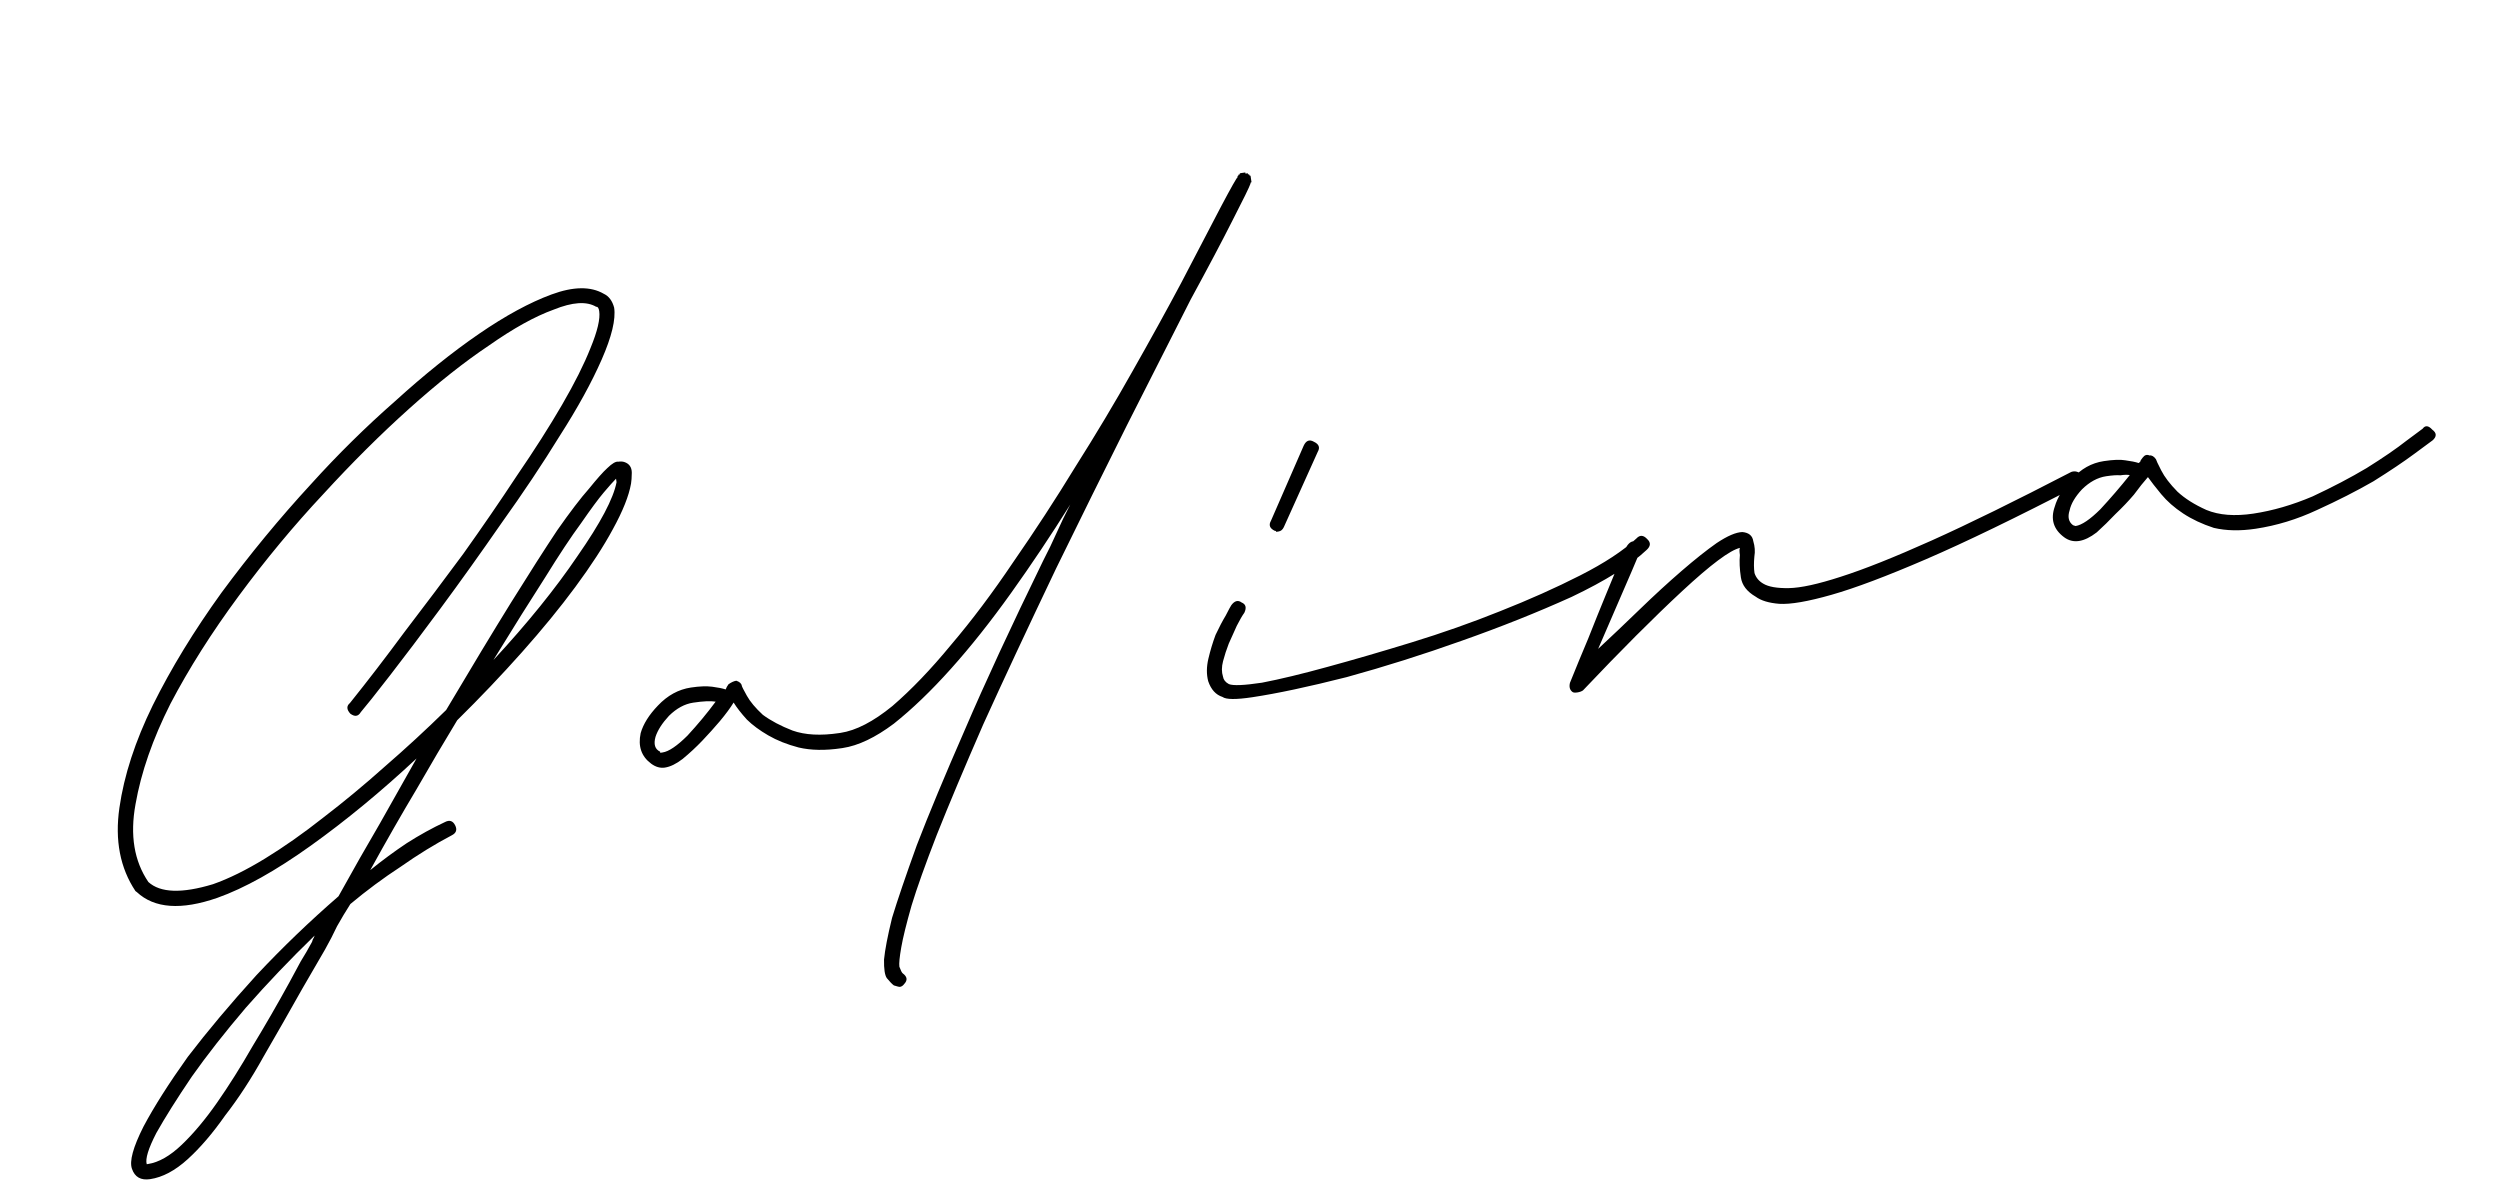 <svg width="170" height="81" viewBox="0 0 170 81" fill="none" xmlns="http://www.w3.org/2000/svg">
<path d="M8.973 79.478C8.789 78.967 9.049 78.011 9.756 76.61C10.47 75.263 11.474 73.683 12.766 71.871C14.118 70.104 15.674 68.252 17.433 66.317C19.199 64.433 21.061 62.644 23.017 60.948C23.993 59.183 24.932 57.532 25.833 55.995C26.727 54.404 27.558 52.931 28.325 51.576C25.912 53.826 23.513 55.804 21.126 57.511C18.74 59.217 16.625 60.398 14.782 61.052C12.321 61.907 10.495 61.776 9.303 60.661C9.303 60.661 9.273 60.639 9.212 60.594C8.167 59.025 7.803 57.138 8.119 54.933C8.435 52.728 9.192 50.404 10.389 47.959C11.631 45.453 13.189 42.9 15.064 40.3C16.991 37.691 19.021 35.229 21.154 32.914C22.958 30.917 24.86 29.041 26.862 27.284C28.855 25.474 30.756 23.949 32.565 22.706C34.374 21.464 36.02 20.57 37.502 20.024C38.984 19.477 40.168 19.462 41.054 19.976C41.402 20.139 41.638 20.454 41.762 20.921C41.881 21.712 41.599 22.887 40.916 24.446C40.233 26.004 39.28 27.738 38.057 29.648C36.886 31.549 35.565 33.528 34.094 35.582C32.675 37.629 31.294 39.562 29.949 41.382C28.649 43.141 27.502 44.661 26.508 45.943C25.514 47.225 24.856 48.052 24.535 48.424C24.363 48.719 24.126 48.755 23.823 48.531C23.564 48.246 23.555 48.005 23.795 47.807C24.976 46.335 26.217 44.72 27.517 42.96C28.869 41.193 30.195 39.43 31.495 37.671C32.787 35.859 34.004 34.085 35.146 32.35C36.34 30.607 37.366 28.997 38.223 27.52C39.08 26.043 39.723 24.76 40.153 23.67C40.627 22.521 40.825 21.682 40.746 21.154C40.714 20.944 40.645 20.846 40.54 20.862C39.888 20.474 38.927 20.538 37.656 21.052C36.377 21.514 34.908 22.328 33.25 23.493C31.583 24.607 29.776 26.037 27.827 27.786C25.878 29.535 23.931 31.472 21.985 33.598C19.986 35.732 18.068 38.042 16.231 40.529C14.393 43.016 12.845 45.46 11.588 47.86C10.383 50.252 9.592 52.528 9.215 54.688C8.83 56.795 9.122 58.558 10.09 59.977C10.902 60.717 12.366 60.767 14.481 60.126C15.557 59.749 16.737 59.167 18.021 58.381C19.305 57.595 20.622 56.669 21.972 55.604C23.375 54.53 24.766 53.378 26.145 52.146C27.577 50.906 28.975 49.618 30.338 48.281C32.059 45.379 33.528 42.948 34.743 40.986C36.004 38.963 37.052 37.322 37.888 36.064C38.776 34.798 39.497 33.854 40.051 33.231C40.597 32.556 41.012 32.09 41.297 31.831C41.627 31.512 41.874 31.367 42.041 31.396C42.199 31.372 42.335 31.379 42.448 31.416C42.788 31.526 42.96 31.77 42.962 32.147C42.957 32.472 42.94 32.717 42.911 32.883C42.766 33.714 42.355 34.746 41.677 35.98C41.044 37.154 40.19 38.469 39.114 39.925C38.084 41.32 36.876 42.796 35.492 44.352C34.107 45.908 32.64 47.45 31.09 48.977C30.225 50.401 29.301 51.969 28.317 53.68C27.326 55.339 26.279 57.168 25.177 59.167C25.994 58.505 26.82 57.896 27.653 57.34C28.539 56.775 29.411 56.294 30.268 55.895C30.568 55.742 30.795 55.816 30.948 56.117C31.101 56.417 31.027 56.644 30.727 56.797C29.577 57.401 28.417 58.115 27.246 58.938C26.067 59.708 24.927 60.553 23.825 61.474C23.519 61.951 23.217 62.455 22.919 62.985C22.674 63.507 22.402 64.033 22.104 64.564L20.562 67.222C19.668 68.812 18.793 70.346 17.936 71.823C17.087 73.353 16.21 74.698 15.306 75.858C14.462 77.063 13.613 78.054 12.759 78.829C11.904 79.605 11.055 80.056 10.211 80.182C9.579 80.277 9.166 80.043 8.973 79.478ZM21.218 64.049C21.255 63.936 21.273 63.879 21.273 63.879C21.318 63.819 21.359 63.731 21.396 63.618C19.748 65.214 18.187 66.85 16.713 68.528C15.292 70.197 14.07 71.756 13.047 73.204C12.032 74.705 11.226 75.985 10.63 77.045C10.087 78.098 9.87 78.805 9.978 79.166L10.057 79.154C10.795 79.043 11.565 78.604 12.367 77.836C13.169 77.069 13.969 76.113 14.768 74.968C15.567 73.823 16.372 72.543 17.184 71.127C18.049 69.703 18.883 68.256 19.688 66.787C19.941 66.317 20.194 65.848 20.447 65.379C20.708 64.962 20.965 64.519 21.218 64.049ZM41.89 32.551C41.703 32.741 41.426 33.052 41.06 33.484C40.693 33.917 40.178 34.615 39.513 35.577C38.841 36.487 38.028 37.715 37.073 39.26C36.111 40.753 34.936 42.628 33.549 44.886C35.87 42.38 37.78 40.017 39.28 37.797C40.833 35.568 41.715 33.898 41.926 32.788L41.89 32.551ZM60.783 67.008C60.661 66.918 60.502 66.753 60.304 66.513C60.167 66.318 60.103 65.896 60.114 65.248C60.177 64.591 60.359 63.647 60.66 62.415C61.021 61.228 61.582 59.58 62.344 57.47C63.158 55.352 64.249 52.735 65.614 49.617C66.972 46.447 68.744 42.622 70.929 38.141C71.264 37.498 71.572 36.858 71.855 36.222C72.137 35.587 72.445 34.947 72.78 34.304C71.475 36.387 70.132 38.396 68.75 40.329C67.368 42.262 66.008 43.977 64.668 45.472C63.329 46.968 62.033 48.214 60.78 49.211C59.52 50.155 58.362 50.706 57.307 50.865L57.228 50.877C56.121 51.043 55.148 51.027 54.309 50.83C53.523 50.624 52.835 50.35 52.244 50.007C51.653 49.664 51.168 49.306 50.788 48.931C50.4 48.504 50.1 48.118 49.886 47.772C49.67 48.128 49.356 48.553 48.945 49.046C48.578 49.479 48.185 49.915 47.766 50.356C47.347 50.796 46.897 51.214 46.417 51.61C45.982 51.945 45.58 52.14 45.211 52.196C44.894 52.243 44.584 52.155 44.281 51.931C43.614 51.438 43.375 50.745 43.565 49.854C43.742 49.234 44.133 48.609 44.739 47.979C45.391 47.288 46.138 46.879 46.982 46.752C47.562 46.665 48.045 46.647 48.43 46.697C48.815 46.747 49.121 46.809 49.348 46.882C49.385 46.769 49.448 46.652 49.538 46.53C49.733 46.393 49.91 46.313 50.068 46.289C50.294 46.363 50.42 46.479 50.444 46.637C50.451 46.69 50.566 46.915 50.788 47.313C51.009 47.712 51.371 48.143 51.872 48.607C52.418 49.01 53.092 49.367 53.893 49.678C54.748 49.982 55.808 50.038 57.074 49.848L57.153 49.836C58.208 49.678 59.384 49.07 60.681 48.012C61.971 46.902 63.3 45.516 64.668 43.854C66.089 42.185 67.505 40.3 68.916 38.201C70.379 36.093 71.782 33.941 73.124 31.744C74.519 29.54 75.812 27.377 77.003 25.256C78.24 23.075 79.342 21.076 80.31 19.259C81.441 17.094 82.341 15.368 83.011 14.081C83.725 12.733 84.109 12.055 84.162 12.047L84.15 11.968C84.202 11.96 84.225 11.93 84.217 11.877L84.296 11.865C84.288 11.812 84.31 11.782 84.363 11.774L84.442 11.762L84.521 11.751L84.6 11.739L84.68 11.727L84.692 11.806L84.771 11.794L84.85 11.782L84.862 11.861L84.941 11.849L84.953 11.928C85.005 11.921 85.036 11.943 85.044 11.996L85.055 12.075L85.067 12.154L85.079 12.233L85.091 12.312L85.103 12.391C85.05 12.399 85.028 12.43 85.036 12.482C84.962 12.709 84.549 13.553 83.798 15.014C83.091 16.415 82.146 18.201 80.962 20.375C79.713 22.827 78.277 25.659 76.656 28.868C75.079 32.017 73.466 35.279 71.815 38.655C69.846 42.78 68.193 46.318 66.856 49.269C65.572 52.212 64.519 54.717 63.697 56.782C62.919 58.786 62.35 60.382 61.989 61.568C61.635 62.808 61.401 63.76 61.285 64.424C61.169 65.089 61.127 65.527 61.158 65.738C61.251 65.994 61.327 66.144 61.388 66.189C61.691 66.413 61.727 66.65 61.495 66.901C61.405 67.022 61.307 67.091 61.202 67.106C61.149 67.114 61.01 67.082 60.783 67.008ZM45.056 51.167C45.478 51.104 46.041 50.723 46.745 50.024C47.441 49.272 48.081 48.502 48.664 47.713C48.331 47.655 47.822 47.678 47.137 47.781C46.556 47.868 46.008 48.166 45.491 48.675C45.027 49.176 44.721 49.653 44.574 50.107C44.434 50.613 44.538 50.948 44.886 51.112L44.898 51.191L45.056 51.167ZM112.016 36.664C112.266 36.896 112.249 37.142 111.965 37.4C110.878 38.426 109.177 39.49 106.862 40.593C104.539 41.643 102.046 42.638 99.382 43.577C96.772 44.508 94.171 45.33 91.582 46.042C88.984 46.702 86.842 47.158 85.154 47.412C84.046 47.578 83.371 47.572 83.129 47.392C82.675 47.245 82.352 46.889 82.159 46.325C82.035 45.858 82.039 45.345 82.171 44.786C82.303 44.227 82.465 43.69 82.657 43.176C82.903 42.653 83.133 42.214 83.349 41.858C83.558 41.45 83.684 41.215 83.729 41.154C83.953 40.851 84.186 40.789 84.429 40.968C84.717 41.087 84.779 41.32 84.615 41.668C84.481 41.85 84.309 42.146 84.101 42.554C83.938 42.903 83.756 43.307 83.555 43.769C83.4 44.17 83.271 44.567 83.168 44.96C83.065 45.352 83.064 45.703 83.164 46.012C83.196 46.223 83.329 46.392 83.564 46.518C83.851 46.637 84.601 46.605 85.814 46.423C87.072 46.18 88.556 45.822 90.264 45.35C92.026 44.87 93.938 44.313 96 43.68C98.062 43.047 100.06 42.343 101.993 41.567C103.978 40.783 105.798 39.971 107.451 39.129C109.105 38.288 110.381 37.449 111.28 36.613C111.512 36.362 111.757 36.38 112.016 36.664ZM86.691 36.098C86.343 35.935 86.255 35.705 86.426 35.41L88.652 30.303C88.816 29.955 89.045 29.866 89.341 30.038C89.689 30.201 89.777 30.43 89.606 30.726L87.3 35.845C87.219 36.019 87.099 36.118 86.94 36.142C86.888 36.15 86.835 36.158 86.782 36.166C86.774 36.113 86.744 36.09 86.691 36.098ZM111.054 36.809C111.423 36.753 111.587 36.944 111.545 37.382C111.553 37.435 111.356 37.923 110.956 38.846C110.555 39.769 109.794 41.528 108.674 44.123C109.573 43.287 110.517 42.39 111.506 41.433C112.495 40.475 113.443 39.605 114.35 38.822C115.257 38.038 116.052 37.407 116.735 36.927C117.47 36.439 118.053 36.189 118.483 36.179C118.921 36.221 119.167 36.426 119.223 36.796C119.331 37.157 119.356 37.504 119.298 37.836C119.256 38.274 119.259 38.651 119.306 38.967C119.406 39.276 119.604 39.516 119.9 39.687C120.256 39.904 120.837 40.005 121.644 39.992C122.451 39.978 123.626 39.721 125.169 39.22C126.764 38.711 128.825 37.889 131.351 36.755C133.877 35.62 137.042 34.066 140.844 32.093C141.1 32.001 141.353 32.071 141.604 32.303C141.757 32.603 141.683 32.83 141.382 32.983C137.129 35.186 133.66 36.866 130.976 38.024C128.291 39.182 126.147 39.99 124.544 40.446C122.94 40.903 121.758 41.107 120.996 41.06C120.286 41.005 119.749 40.842 119.386 40.574C118.795 40.231 118.46 39.796 118.381 39.268C118.293 38.688 118.271 38.179 118.313 37.741C118.274 37.478 118.276 37.315 118.321 37.255C117.643 37.41 116.334 38.389 114.393 40.19C112.453 41.992 110.202 44.244 107.642 46.948C107.544 47.016 107.416 47.062 107.258 47.086C107.1 47.11 106.99 47.099 106.93 47.055C106.748 46.92 106.69 46.713 106.756 46.434C107.148 45.458 107.564 44.452 108.001 43.415C108.431 42.326 108.824 41.35 109.18 40.488C109.536 39.625 109.832 38.907 110.069 38.332C110.359 37.749 110.5 37.431 110.493 37.378C110.656 37.03 110.843 36.84 111.054 36.809ZM146.059 32.443C145.782 32.754 145.464 33.152 145.106 33.638C144.739 34.07 144.32 34.511 143.848 34.959C143.429 35.4 143.006 35.814 142.578 36.201C142.143 36.536 141.741 36.731 141.372 36.787C141.003 36.842 140.667 36.758 140.363 36.534C139.635 35.996 139.423 35.3 139.726 34.445C139.903 33.826 140.294 33.201 140.901 32.57C141.499 31.887 142.22 31.482 143.064 31.355C143.697 31.261 144.18 31.242 144.512 31.3C144.897 31.35 145.203 31.412 145.43 31.486C145.527 31.417 145.572 31.357 145.564 31.304C145.609 31.243 145.654 31.182 145.699 31.122C145.833 30.94 145.988 30.89 146.162 30.971C146.32 30.948 146.468 31.033 146.605 31.228C146.613 31.281 146.731 31.533 146.961 31.984C147.19 32.435 147.56 32.919 148.069 33.435C148.57 33.9 149.225 34.313 150.035 34.677C150.897 35.033 151.961 35.116 153.227 34.926C154.546 34.728 155.889 34.338 157.258 33.755C158.619 33.119 159.843 32.477 160.932 31.828C162.066 31.118 162.971 30.497 163.646 29.964C164.374 29.424 164.738 29.153 164.738 29.153C164.917 28.91 165.136 28.931 165.394 29.216C165.698 29.44 165.707 29.682 165.422 29.94C165.324 30.009 164.912 30.313 164.184 30.854C163.456 31.395 162.525 32.02 161.391 32.73C160.25 33.386 158.972 34.037 157.559 34.68C156.198 35.316 154.806 35.741 153.382 35.955C152.327 36.113 151.38 36.093 150.541 35.896C149.747 35.637 149.051 35.31 148.453 34.915C147.854 34.519 147.357 34.082 146.961 33.602C146.565 33.122 146.265 32.736 146.059 32.443ZM140.968 35.715C140.968 35.715 141.025 35.733 141.138 35.77C141.56 35.707 142.123 35.326 142.827 34.627C143.524 33.875 144.189 33.101 144.825 32.305C144.659 32.276 144.444 32.281 144.18 32.321C143.961 32.3 143.641 32.321 143.219 32.384C142.639 32.471 142.09 32.769 141.573 33.278C141.109 33.779 140.83 34.253 140.735 34.698C140.587 35.152 140.665 35.491 140.968 35.715Z" fill="black"/>
</svg>
